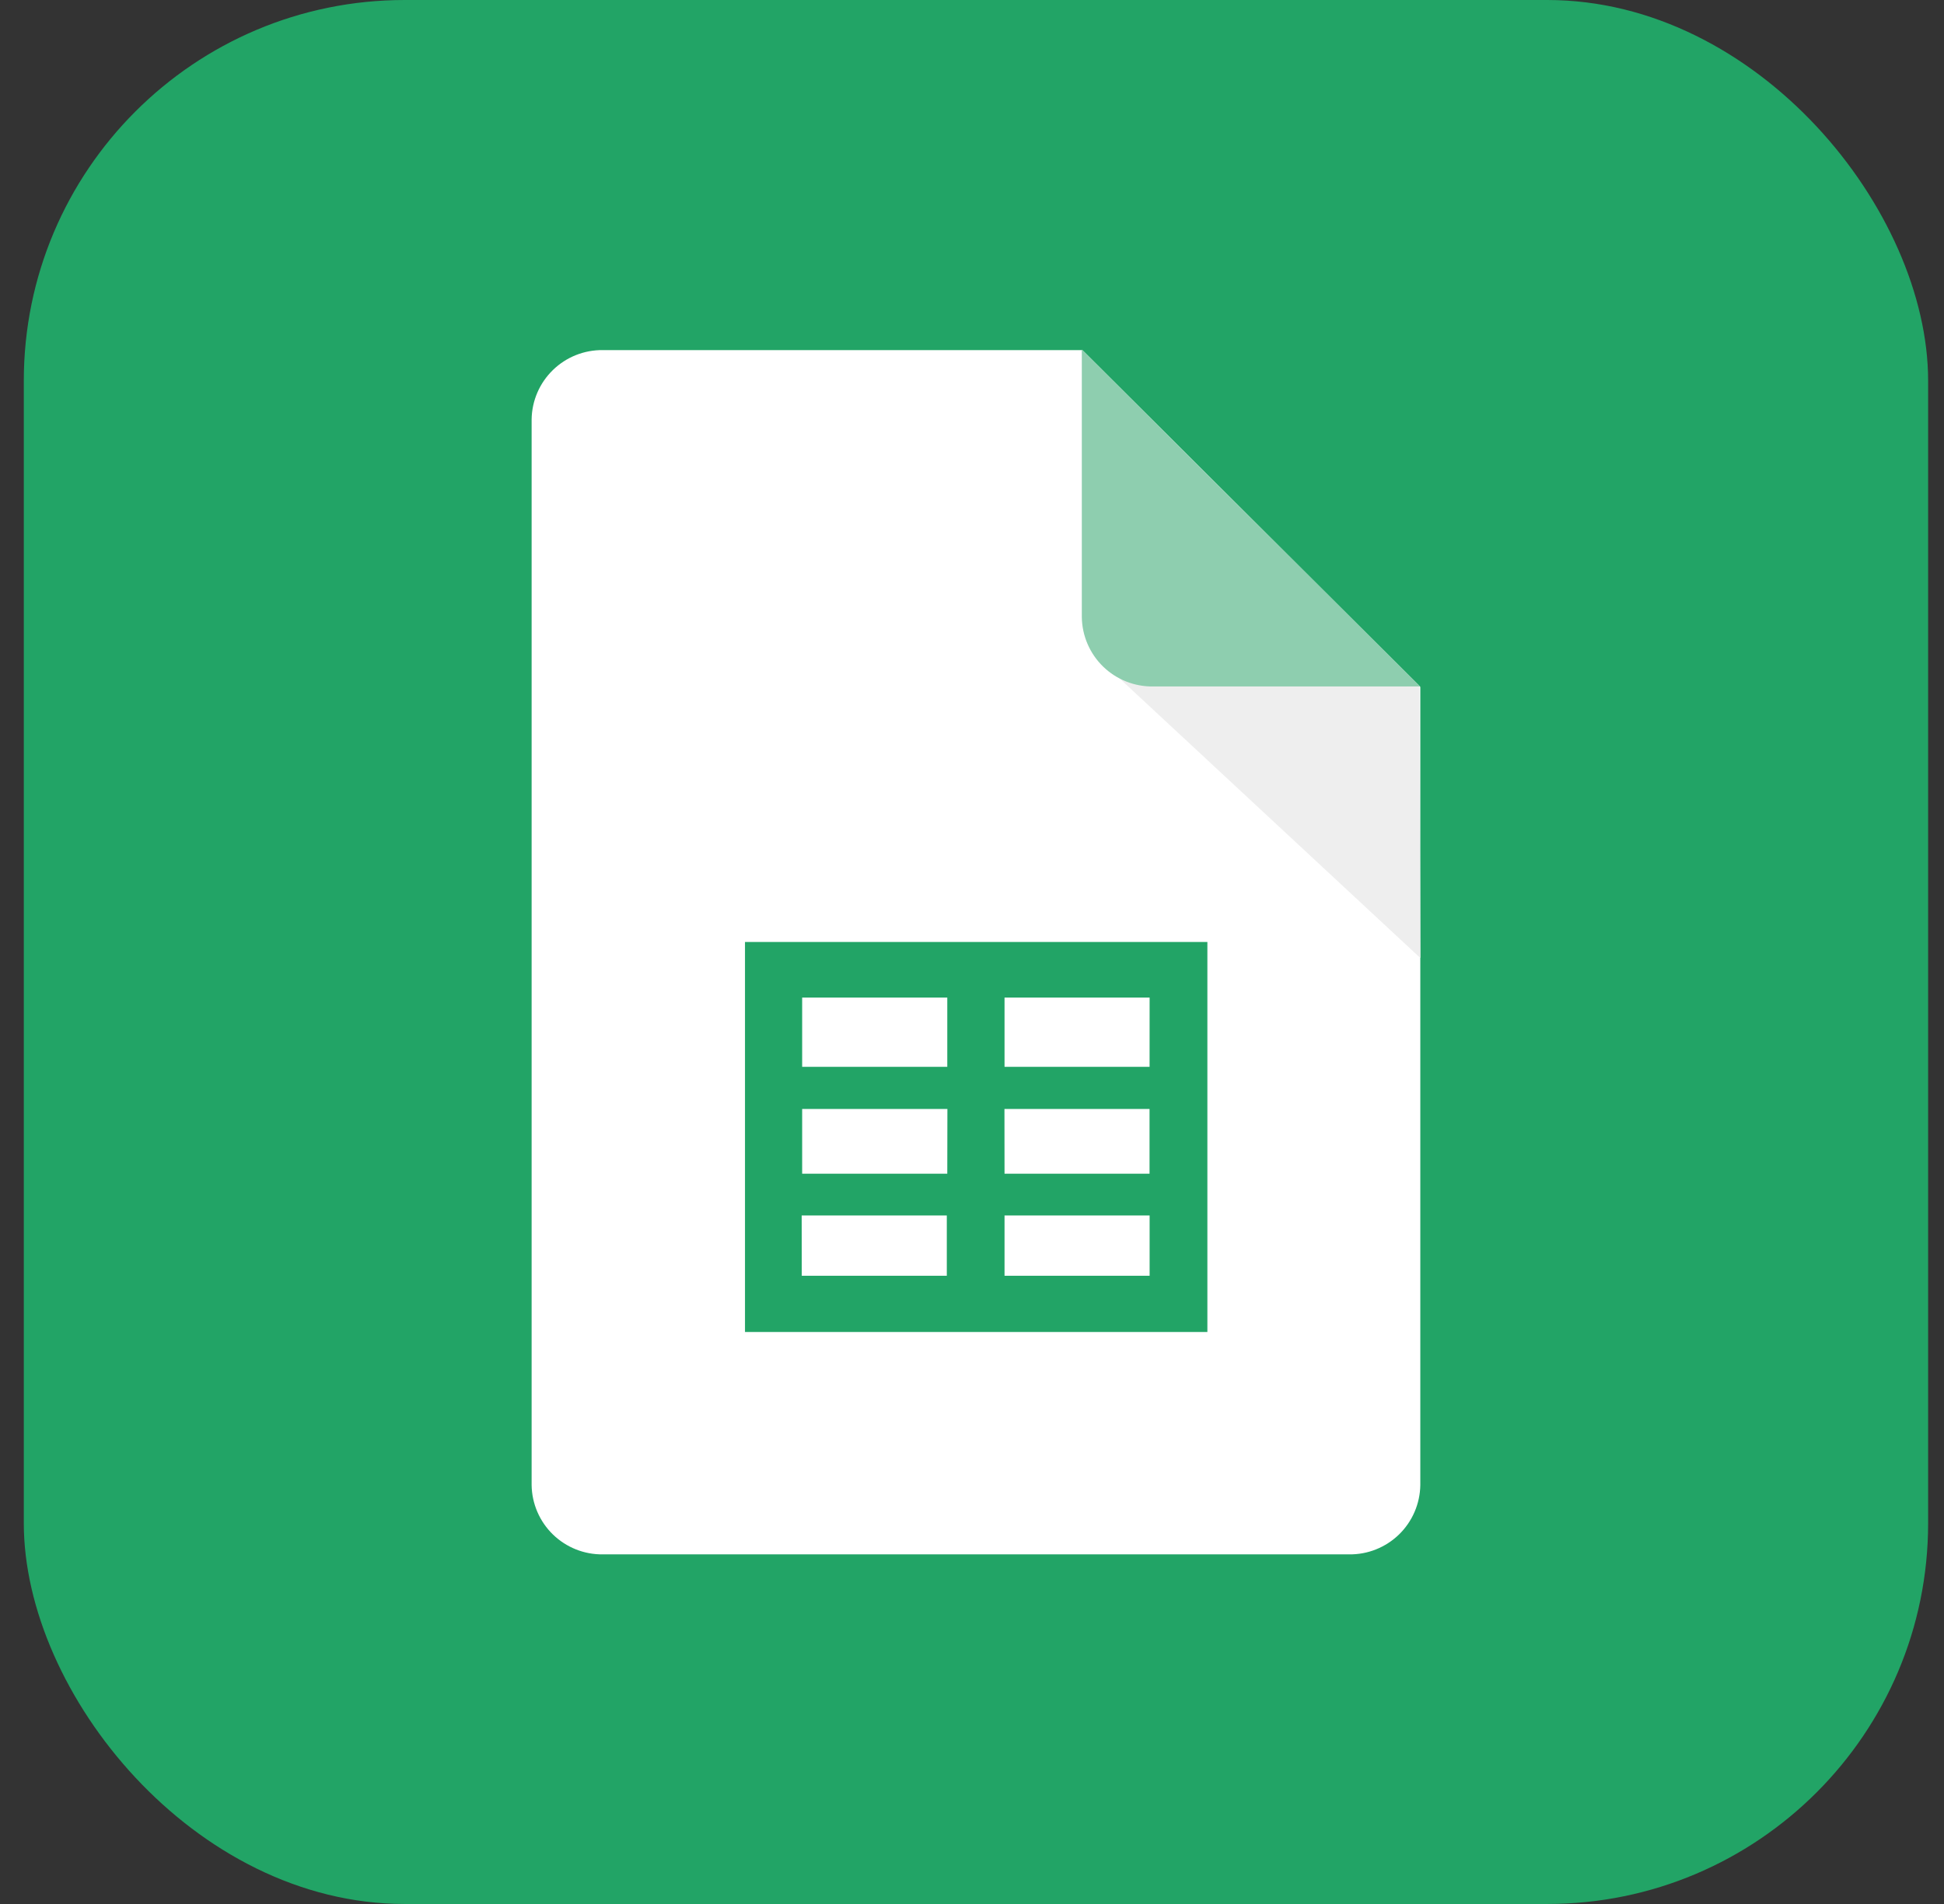 <svg width="49" height="48" viewBox="0 0 49 48" fill="none" xmlns="http://www.w3.org/2000/svg">
<rect x="0" y="0" width="49" height="48" fill="#333333" stroke="none"/>
<rect x="0.6" width="48" height="48" rx="9.6" fill="#22A466"/>
<path d="M35.8 37.44C35.793 37.909 35.6 38.357 35.263 38.685C34.926 39.012 34.473 39.193 34.003 39.186H15.197C14.727 39.193 14.274 39.012 13.937 38.685C13.6 38.357 13.407 37.909 13.4 37.44V10.571C13.407 10.101 13.601 9.654 13.938 9.327C14.274 9 14.727 8.82 15.197 8.826H27.283L35.8 17.318V37.44Z" fill="white"/>
<path d="M28.219 17.103L35.8 24.151L35.774 17.306L28.219 17.103Z" fill="#EEEEEE"/>
<path d="M35.798 17.306H29.065C28.595 17.312 28.142 17.132 27.805 16.805C27.468 16.477 27.275 16.029 27.268 15.559V8.814L35.798 17.306Z" fill="#8ECEAF"/>
<path d="M25.32 32.162V30.642H28.977V32.162H25.32ZM20.207 30.642H23.865V32.162H20.209L20.207 30.642ZM23.877 29.59H20.219V27.958H23.88L23.877 29.59ZM23.877 25.149V26.895H20.219V25.149H23.877ZM25.318 27.958H28.975V29.59H25.32L25.318 27.958ZM28.976 26.895H25.32V25.149H28.977L28.976 26.895ZM18.778 23.747V33.58H30.433V23.747H18.778Z" fill="#22A466"/>
</svg>
